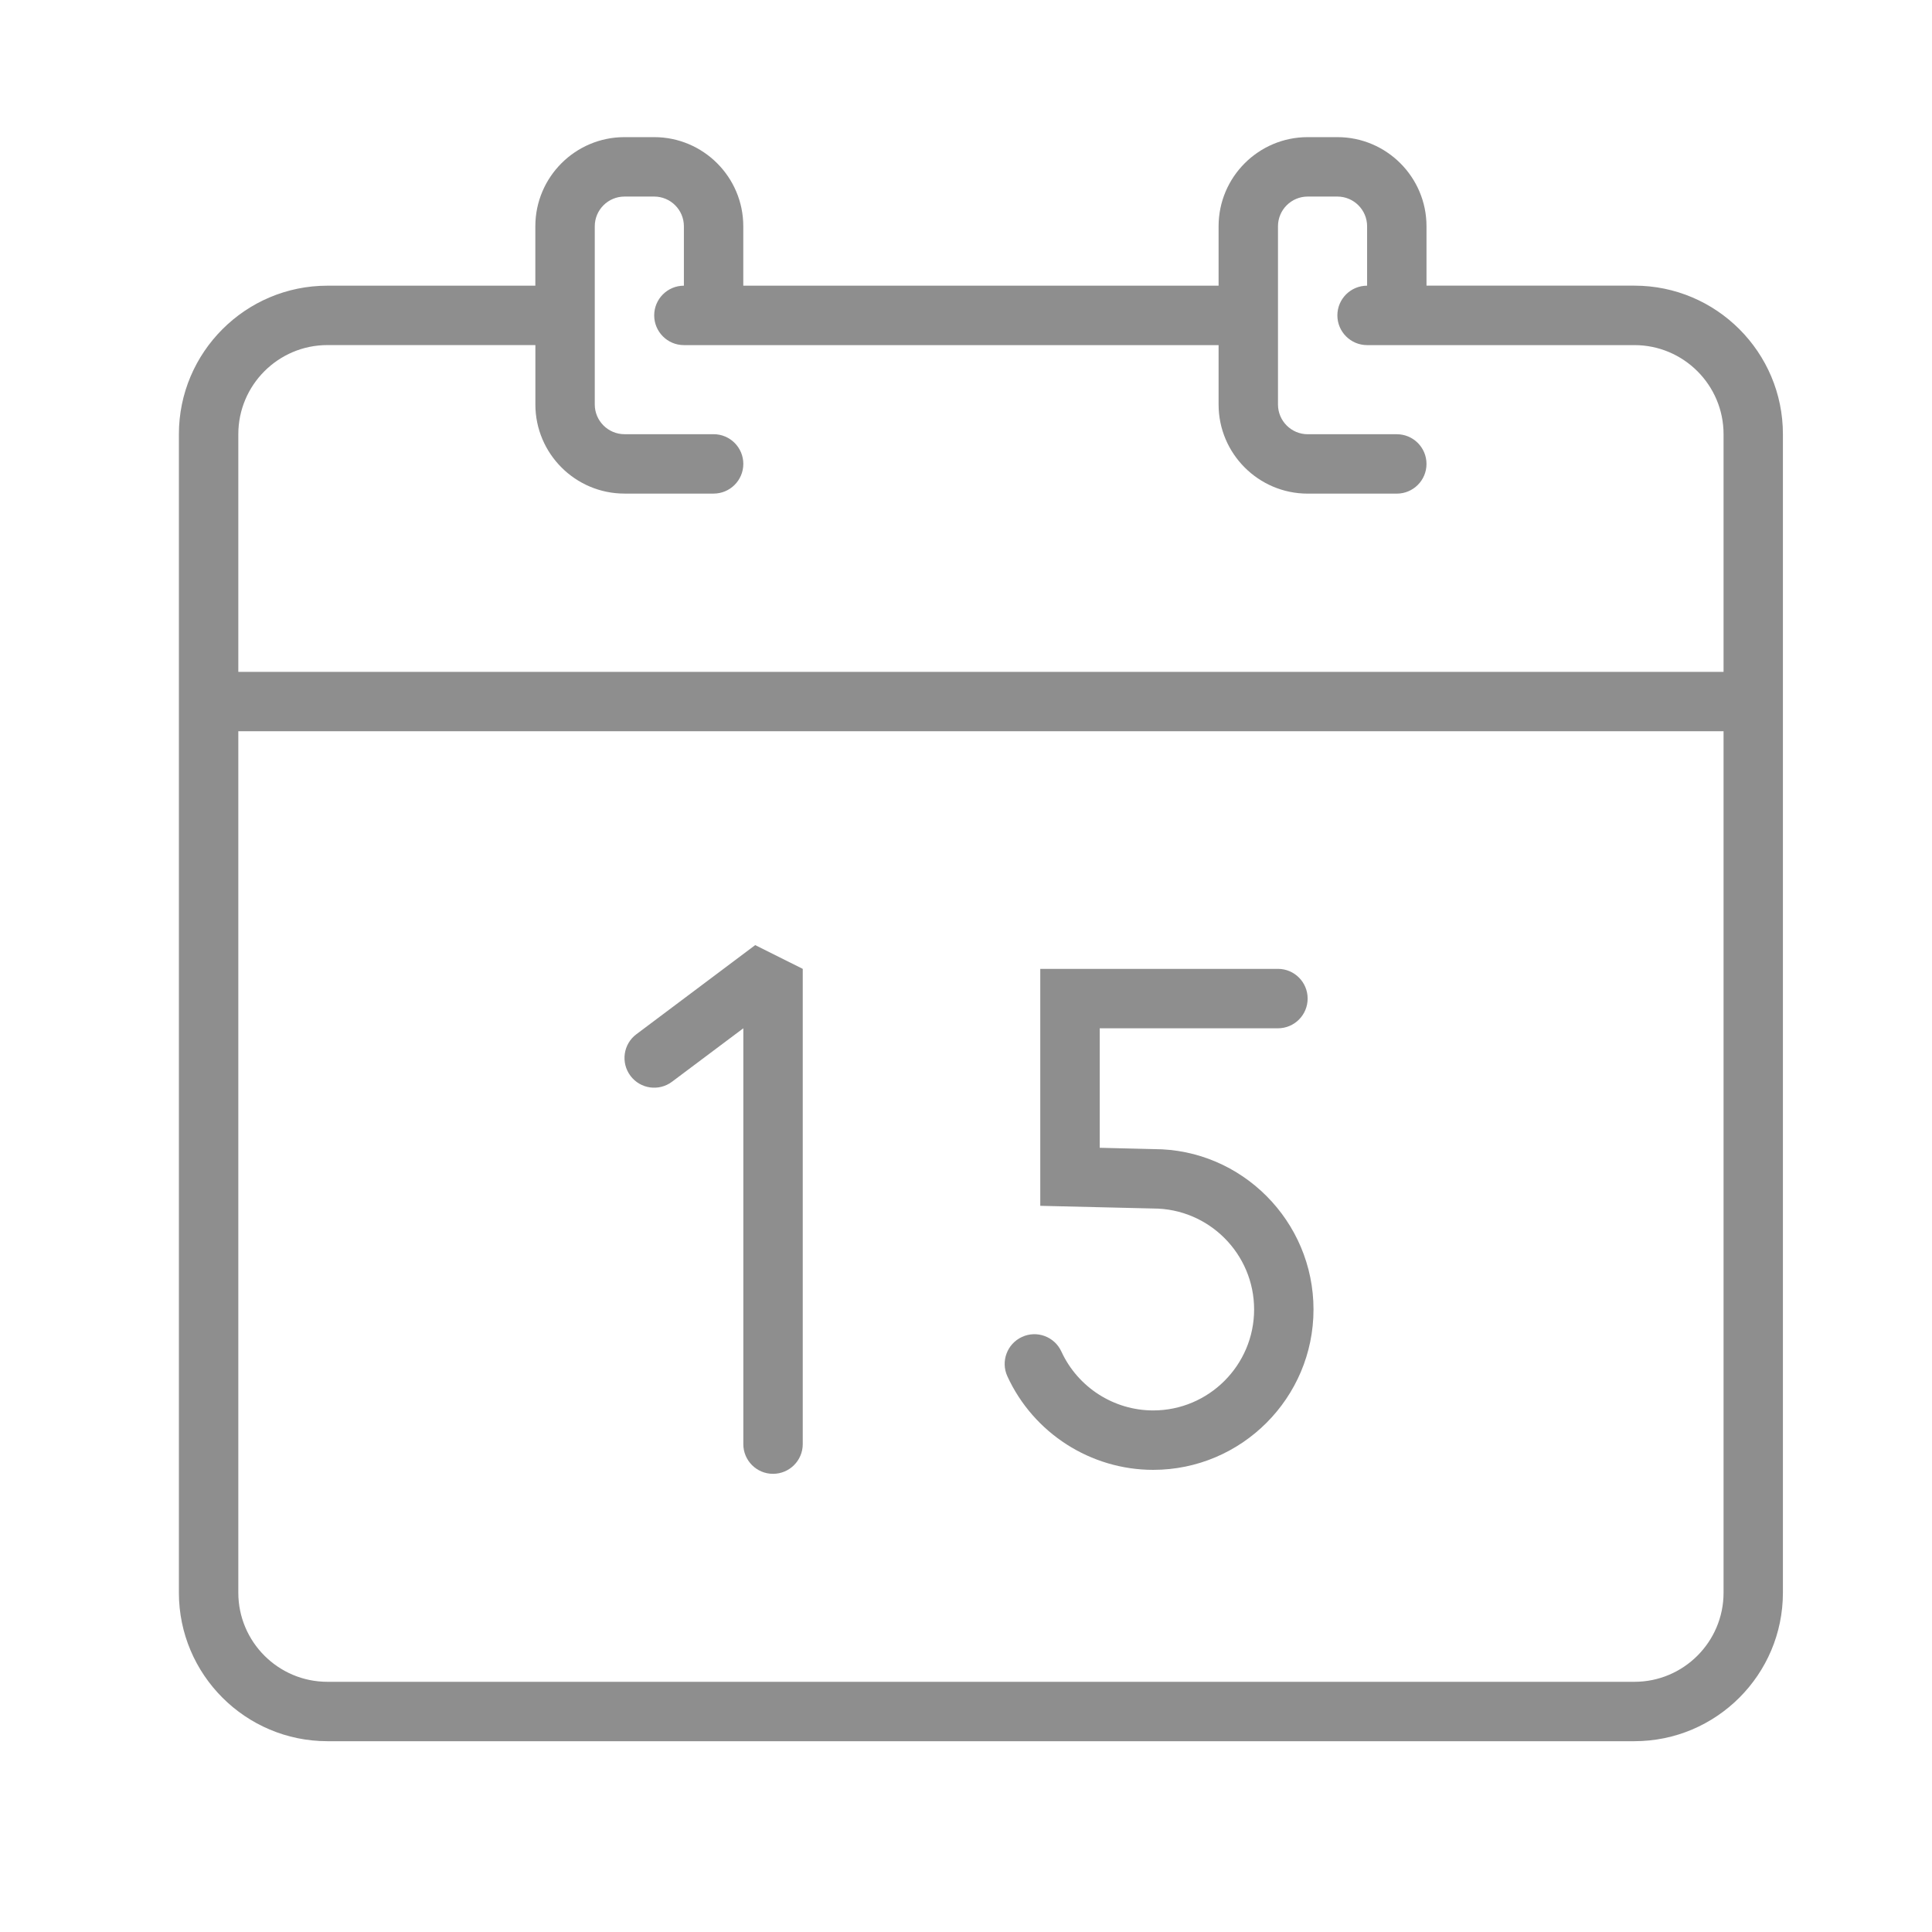 <?xml version="1.0" encoding="utf-8"?>
<!-- Generator: Adobe Illustrator 16.0.0, SVG Export Plug-In . SVG Version: 6.00 Build 0)  -->
<!DOCTYPE svg PUBLIC "-//W3C//DTD SVG 1.1//EN" "http://www.w3.org/Graphics/SVG/1.1/DTD/svg11.dtd">
<svg version="1.1" id="icons" xmlns="http://www.w3.org/2000/svg" xmlns:xlink="http://www.w3.org/1999/xlink" x="0px" y="0px"
	 width="54px" height="54px" viewBox="0 0 54 54" enable-background="new 0 0 54 54" xml:space="preserve">
<g>
	<path fill="#8E8E8E" d="M45.683,7.984h-5.812V6.324c0-1.374-1.117-2.491-2.491-2.491h-0.83c-1.373,0-2.49,1.117-2.49,2.491v1.661
		H20.775V6.324c0-1.374-1.117-2.491-2.491-2.491h-0.83c-1.374,0-2.491,1.117-2.491,2.491v1.661H9.152C6.863,7.984,5,9.847,5,12.136
		v32.38c0,2.289,1.862,4.151,4.151,4.151h36.531c2.29,0,4.151-1.862,4.151-4.151v-32.38C49.834,9.847,47.973,7.984,45.683,7.984z
		 M9.152,9.645h5.812v1.66c0,1.374,1.117,2.491,2.491,2.491h2.491c0.458,0,0.83-0.372,0.83-0.83s-0.372-0.83-0.83-0.83h-2.491
		c-0.458,0-0.831-0.373-0.831-0.831V6.324c0-0.458,0.373-0.83,0.831-0.83h0.83c0.458,0,0.83,0.373,0.83,0.83v1.661
		c-0.458,0-0.83,0.372-0.83,0.83s0.372,0.831,0.83,0.831H34.06v1.66c0,1.374,1.117,2.491,2.49,2.491h2.491
		c0.459,0,0.83-0.372,0.83-0.83s-0.371-0.83-0.83-0.83H36.55c-0.457,0-0.83-0.373-0.83-0.831V6.324c0-0.458,0.373-0.83,0.83-0.83
		h0.83c0.458,0,0.831,0.373,0.831,0.83v1.661c-0.459,0-0.831,0.372-0.831,0.83s0.372,0.831,0.831,0.831h7.472
		c1.374,0,2.491,1.117,2.491,2.491v6.642H6.661v-6.642C6.661,10.762,7.778,9.645,9.152,9.645z M45.683,47.007H9.152
		c-1.374,0-2.491-1.117-2.491-2.491V20.438h41.513v24.078C48.174,45.89,47.057,47.007,45.683,47.007z"/>
	<path fill="#8E8E8E" d="M17.787,28.907c-0.367,0.274-0.441,0.795-0.166,1.162c0.275,0.367,0.794,0.442,1.162,0.166l1.993-1.494
		v11.623c0,0.459,0.372,0.83,0.83,0.83s0.831-0.371,0.831-0.83V27.08l-1.329-0.664L17.787,28.907z"/>
	<path fill="#8E8E8E" d="M32.253,32.118l-1.515-0.037v-3.34h4.981c0.459,0,0.83-0.372,0.83-0.831c0-0.458-0.371-0.83-0.83-0.83
		h-6.643v6.623l3.156,0.075c1.556,0,2.821,1.266,2.821,2.822s-1.266,2.822-2.821,2.822c-1.1,0-2.106-0.646-2.566-1.646
		c-0.192-0.418-0.686-0.601-1.101-0.408c-0.416,0.191-0.6,0.684-0.408,1.101c0.729,1.588,2.328,2.614,4.075,2.614
		c2.471,0,4.481-2.012,4.481-4.483S34.704,32.118,32.253,32.118z"/>
</g>
</svg>
